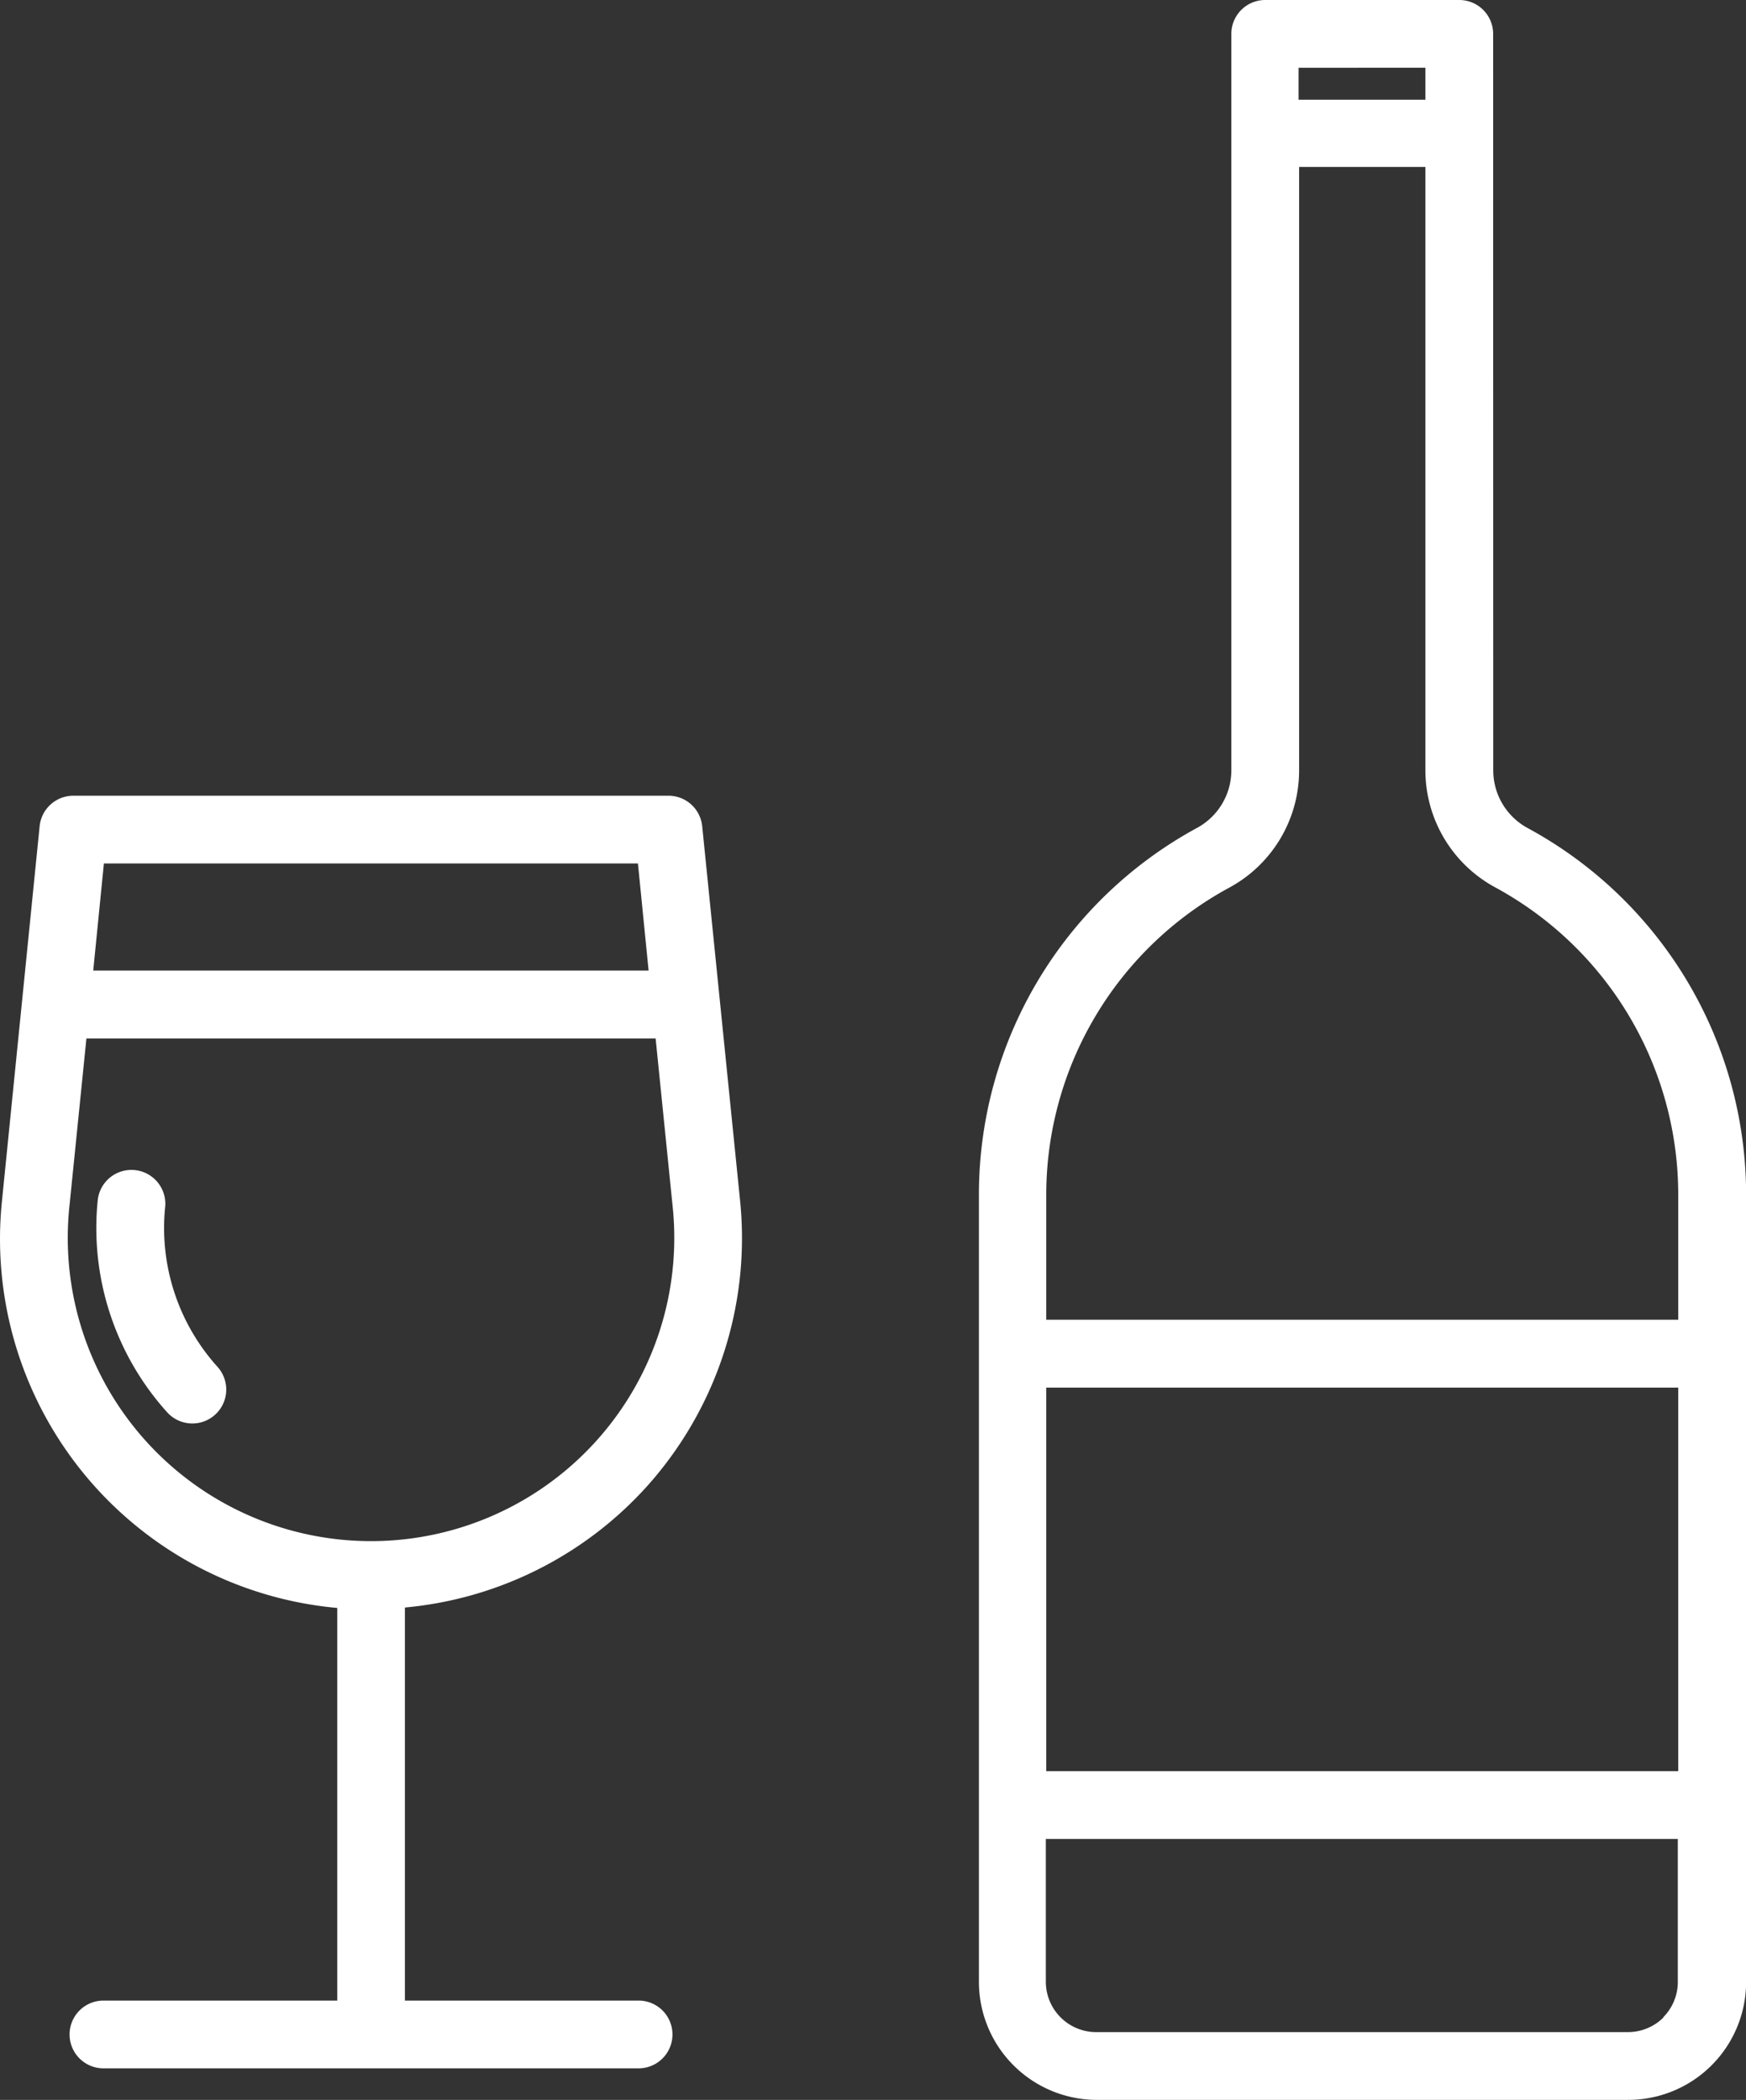 <svg xmlns="http://www.w3.org/2000/svg" width="16.386" height="19.708" viewBox="0 0 16.386 19.708">
  <rect x="0" y="0" width="16.386" height="19.708" fill="#333333" stroke="none"/>
  <g id="Group_112" data-name="Group 112" transform="translate(-6.172 -1)">
    <path id="Path_1036" data-name="Path 1036" d="M12.237,30.981a3.488,3.488,0,0,0,.881-2.685l-.356-3.518a.318.318,0,0,0-.316-.286H6.862a.318.318,0,0,0-.318.286L6.19,28.3a3.477,3.477,0,0,0,3.147,3.815V35.8H7.143a.318.318,0,1,0,0,.636h5.022a.318.318,0,1,0,0-.636H9.972V32.111a3.485,3.485,0,0,0,2.265-1.13Zm-.078-5.853.1,1.005H7.047l.1-1.005ZM6.822,28.36l.161-1.589h5.342l.161,1.589a2.846,2.846,0,1,1-5.664,0Z" transform="translate(0 -16.024)" fill="#fff"/>
    <path id="Path_1037" data-name="Path 1037" d="M9.663,12.33a.318.318,0,1,0-.633-.064,2.582,2.582,0,0,0,.652,1.989.318.318,0,0,0,.472-.427,1.945,1.945,0,0,1-.491-1.5ZM22.126,1.318A.318.318,0,0,0,21.808,1H19.987a.318.318,0,0,0-.318.318V8.23a.615.615,0,0,1-.322.54A3.916,3.916,0,0,0,17.3,12.216V19.6A1.108,1.108,0,0,0,18.4,20.708h4.987A1.107,1.107,0,0,0,24.5,19.6V12.216a3.915,3.915,0,0,0-2.051-3.445.616.616,0,0,1-.322-.54Zm-.636.318v.3H20.3v-.3Zm2.373,15.987H17.932v-3.6h5.931Zm-.138,2.311a.474.474,0,0,1-.334.138H18.4a.473.473,0,0,1-.472-.472V18.259h5.931V19.6a.47.47,0,0,1-.138.334ZM22.145,9.328a3.281,3.281,0,0,1,1.718,2.886v1.172H17.932V12.216A3.28,3.28,0,0,1,19.651,9.33a1.251,1.251,0,0,0,.654-1.1V2.567H21.49V8.23A1.251,1.251,0,0,0,22.145,9.328Z" transform="translate(-1.941)" fill="#fff"/>
  </g>
</svg>
